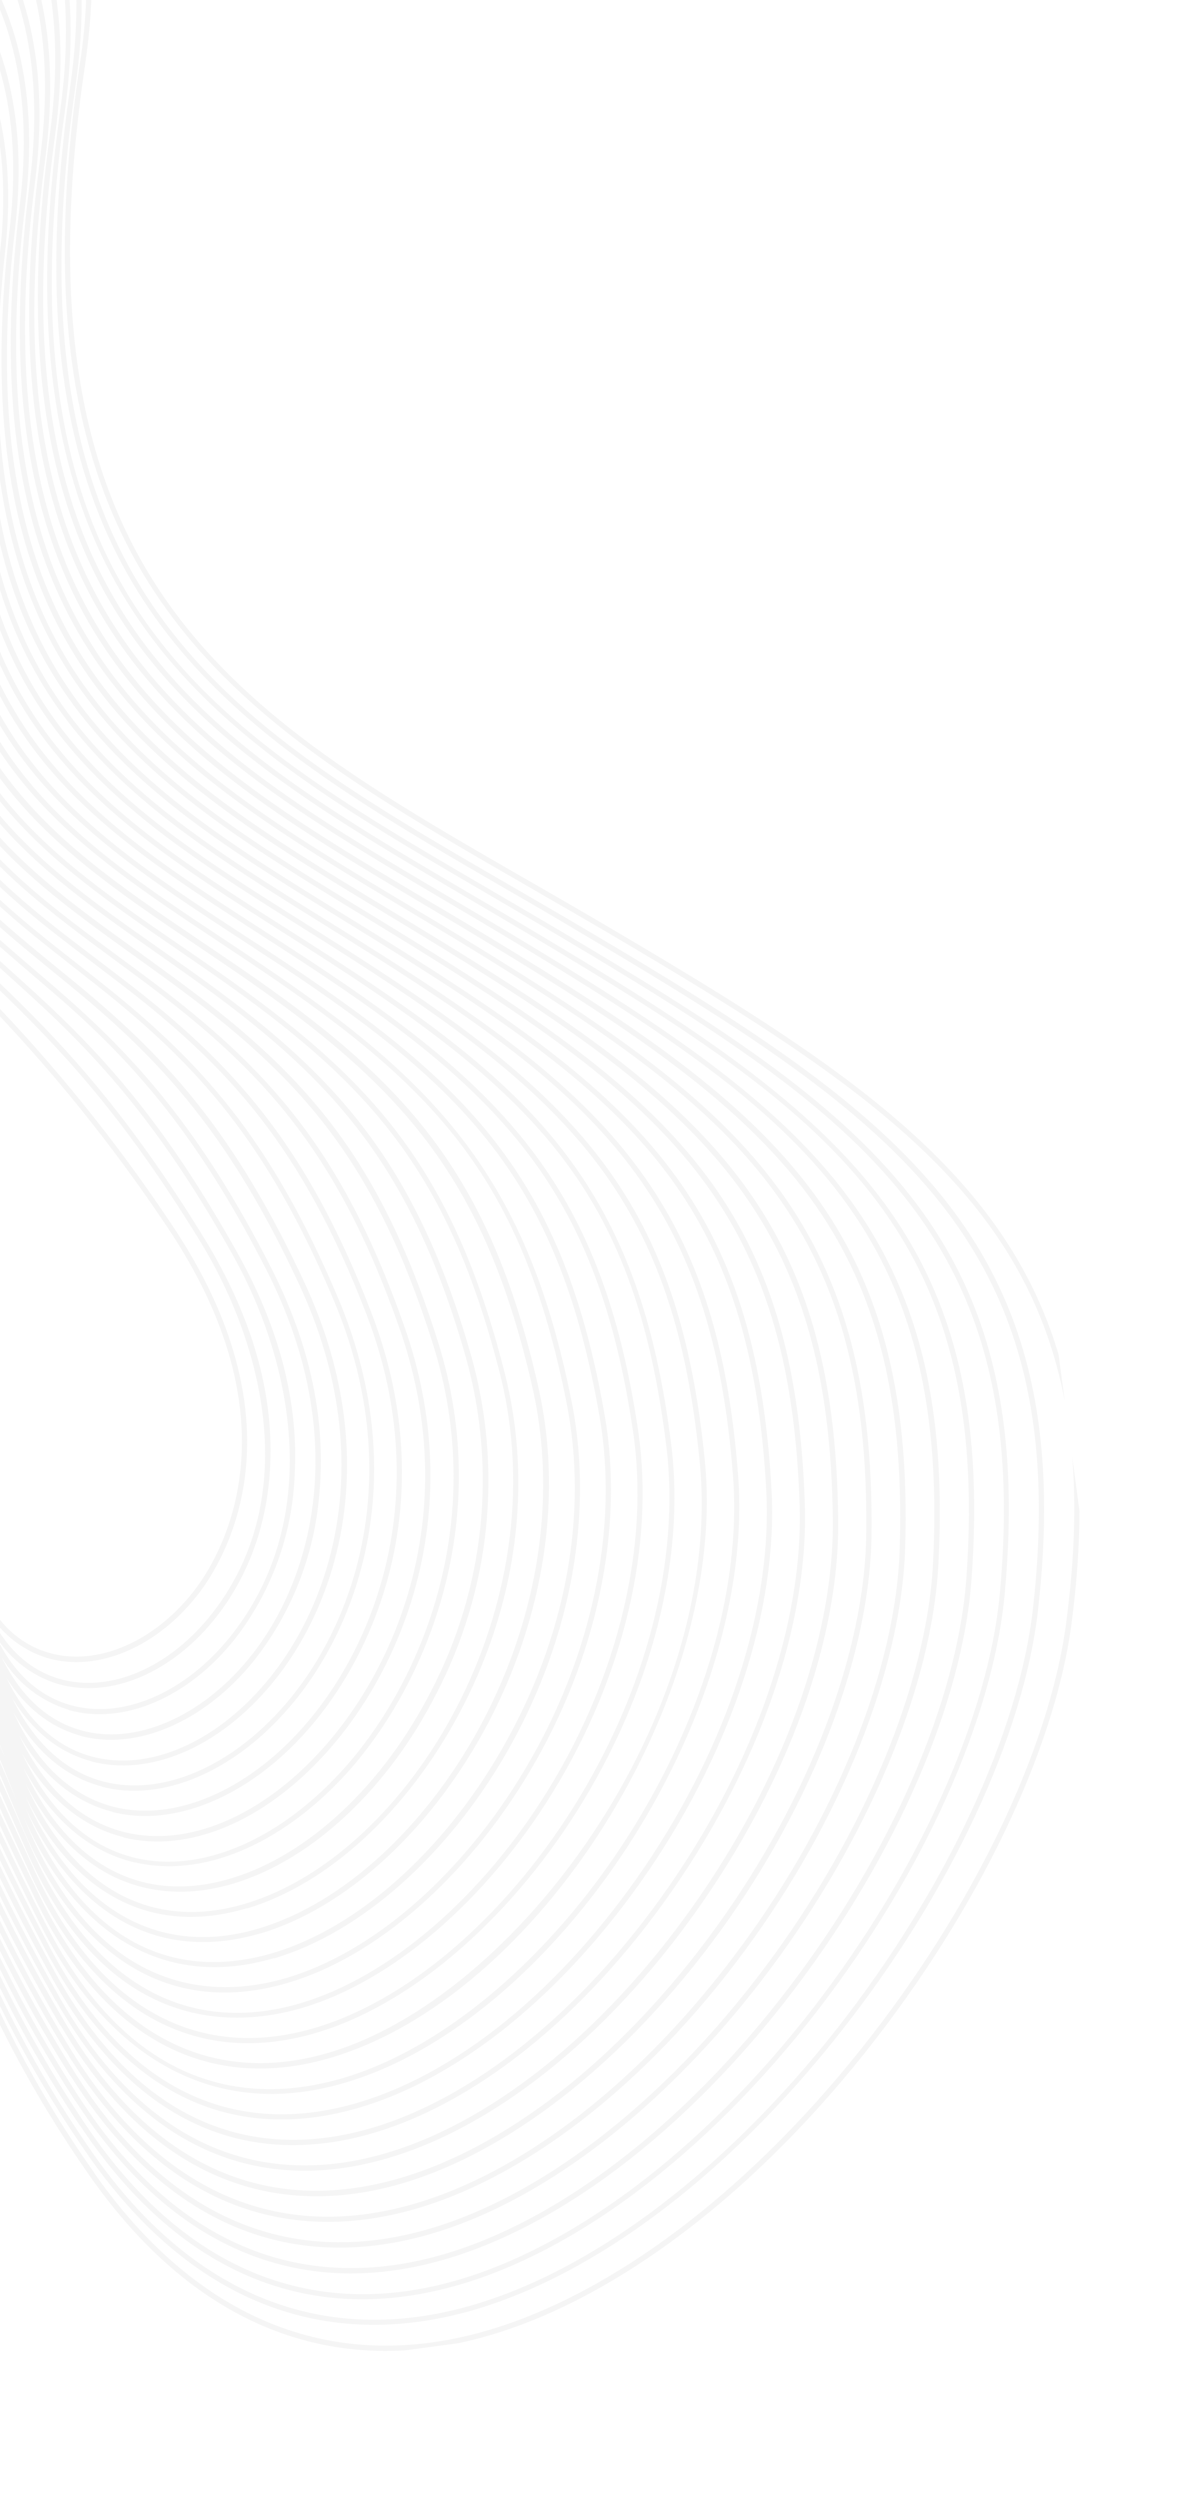 <svg xmlns="http://www.w3.org/2000/svg" width="518" height="1099" viewBox="0 0 518 1099" fill="none"><g opacity="0.07" clip-path="url(#clip0)"><path d="M207.398 1028.73C264.603 1014.72 327.817 968.581 380.815 901.8C429.924 839.904 463.835 769.561 471.186 713.669C492.89 548.61 411.905 492.371 266.891 407.091C255.516 400.378 244.195 393.883 233.25 387.587C167.719 349.915 111.104 317.363 74.121 265.374C33.63 208.415 21.939 133.238 37.36 28.892C46.907 -35.775 33.978 -86.787 -1.165 -122.581C-75.99 -199.002 -227.991 -181.038 -230.862 -180.68C-342.089 -171.606 -413.797 -143.29 -444.14 -96.475C-458.403 -74.387 -463.493 -48.435 -459.409 -17.871C-457.183 -2.579 -453.362 12.438 -448.009 26.934C-439.796 49.936 -415.762 70.924 -390.315 93.145C-339.473 137.57 -281.726 187.932 -319.425 274.922C-341.468 325.792 -341.634 376.083 -319.951 420.362C-293.333 474.684 -234.697 518.067 -163.115 536.42C-139.222 542.533 -121.023 551.028 -106.934 561.619L-102.069 570.4C-100.123 574.131 -98.196 577.915 -96.237 581.745C-93.088 588.26 -89.957 594.951 -86.844 601.82C-84.538 607.125 -82.266 612.56 -79.976 618.116C-77.986 623.306 -75.979 628.617 -73.955 634.052L-68.763 649.2L-64.159 664.052L-62.559 669.676L-60.09 678.452L-56.437 692.533L-53.206 706.072C-52.267 710.487 -51.29 714.997 -50.261 719.525C-49.232 724.053 -48.535 728.151 -47.599 732.541C-46.663 736.932 -46.011 741.061 -45.159 745.387C-34.761 806.592 -15.634 877.856 39.581 956.698C83.843 1019.84 141.883 1044.77 207.398 1028.73ZM25.248 740.196C48.617 747.053 76.38 735.261 95.842 709.883C106.105 696.512 118.428 673.535 118.951 640.11C119.506 608.976 109.685 576.734 89.749 544.222C56.868 490.636 29.62 461.097 5.042 437.163L-0.893 431.395C-35.286 398.045 -60.209 373.957 -77.022 295.174C-81.546 275.77 -87.078 256.616 -93.596 237.788C-98.039 224.137 -102.571 210.198 -106.775 195.167L-107.081 193.437C-104.334 200.18 -101.505 206.787 -98.71 213.324C-88.548 236.914 -78.926 259.453 -74.77 285.517C-61.324 370.09 -33.262 395.454 5.581 430.554L13.646 437.884C44.387 465.935 71.318 496.09 102.544 552.042C128.784 599.055 142.36 667.618 101.603 719.018C81.657 744.135 53.872 756.131 30.833 749.504C16.901 745.503 5.942 735.366 -1.582 719.757C4.673 729.519 14.175 736.759 25.248 740.196ZM-4.866 708.994C0.891 718.331 9.783 725.314 20.219 728.694C42.804 735.655 70.158 723.793 88.311 699.264C100.058 683.374 133.866 624.771 75.137 537.742C50.99 501.531 23.569 467.616 -6.782 436.423C-48.7 392.128 -71.333 368.184 -102.018 219.005C-99.938 225.613 -97.775 232.085 -95.746 238.499C-89.26 257.259 -83.746 276.34 -79.226 295.668C-62.272 375.131 -37.173 399.419 -2.468 433.052L3.467 438.82C31.747 466.376 56.905 495.022 87.835 545.4C116.023 591.305 132.401 658.246 93.924 708.418C75.058 733.017 48.315 744.599 25.843 737.922C12.544 733.986 2.055 724.011 -4.866 708.994V708.994ZM30.18 751.712C54.137 758.49 82.897 746.315 103.338 720.432C119.31 699.848 128.475 674.802 129.563 648.771C131.419 616.915 122.975 583.964 104.488 550.909C73.048 494.662 46.048 464.365 15.137 436.163C12.406 433.651 9.71 431.209 7.048 428.837C-31.427 394.061 -59.236 368.912 -72.573 285.149C-76.769 258.791 -86.416 236.255 -96.663 212.402C-101.016 202.231 -105.447 191.846 -109.517 180.989L-109.737 179.347L-110.596 174.971C-107.483 181.091 -104.239 187.07 -101.054 192.981C-87.812 217.406 -74.129 242.696 -70.361 275.199L-69.499 281.645C-58.149 366.597 -26.066 394.043 14.293 428.542C17.428 431.217 20.604 433.944 23.819 436.725C57.652 465.883 86.362 497.773 117.247 558.46C154.475 631.697 137.645 694.693 109.369 729.156C88.334 754.894 59.426 767.263 35.743 760.673C20.82 756.53 8.939 745.469 0.772 728.598C7.378 739.649 17.854 747.851 30.167 751.614L30.18 751.712ZM35.082 763.007C59.644 769.829 89.51 757.157 111.124 730.718C127.98 709.654 138.17 684.041 140.388 657.154C143.52 624.578 136.393 591.028 119.278 557.415C88.2 496.404 59.219 464.352 25.283 434.982C22.065 432.186 18.89 429.458 15.757 426.8C-25.223 391.76 -57.638 364.258 -68.053 274.915C-71.927 242.003 -85.712 216.502 -99.104 191.897C-103.616 183.519 -108.221 175.003 -112.51 166.246C-113.092 163.38 -113.717 160.569 -114.311 157.805C-110.937 163.266 -107.339 168.723 -103.651 174.293C-86.802 199.758 -69.289 226.083 -66.11 265.001C-58.091 360.676 -22.276 389.92 23.058 426.922L33.733 435.675C71.769 467.166 101.448 499.773 131.719 565.009C166.339 639.642 146.856 704.065 117.035 739.483C94.519 766.267 65.165 778.846 40.398 772.176C24.535 767.909 11.798 756.039 2.951 737.812C11.194 750.581 22.009 759.265 35.069 762.909L35.082 763.007ZM39.928 774.259C65.57 781.137 95.846 768.36 118.943 740.875C149.215 704.922 169.047 639.554 133.946 563.938C103.5 498.327 73.641 465.493 35.355 433.811C31.734 430.802 28.155 427.913 24.652 425.038C-20.164 388.365 -55.737 359.439 -63.656 264.698C-66.959 225.223 -84.581 198.638 -101.589 172.92C-106.595 165.331 -111.47 157.974 -115.84 150.475L-115.967 149.519C-112.211 154.48 -108.185 159.406 -103.999 164.41C-85.103 187.457 -63.727 213.565 -61.413 254.594C-55.727 355.97 -16.818 386.521 32.46 425.217C36.28 428.224 40.179 431.271 44.145 434.433C86.778 468.403 117.22 501.683 146.661 571.345C178.762 647.287 156.674 713.131 125.297 749.406C101.525 776.882 71.017 789.789 45.534 783.165C28.606 778.766 14.848 765.985 5.284 746.307C13.948 760.741 25.734 770.343 39.915 774.161L39.928 774.259ZM44.79 785.435C71.103 792.297 102.565 779.063 126.874 750.942C158.72 714.255 181.118 647.372 148.613 570.46C118.991 500.373 88.342 466.847 45.378 432.647C41.413 429.484 37.537 426.434 33.693 423.43C-15.119 385.047 -53.657 354.845 -59.307 254.487C-61.624 212.685 -83.385 186.304 -102.422 162.952C-107.731 156.451 -112.947 150.088 -117.474 143.658C-118.429 139.869 -119.375 136.153 -120.359 132.517C-116.237 137.231 -111.615 141.952 -106.959 146.918C-84.347 170.516 -58.728 197.205 -57.175 244.298C-53.688 351.431 -11.71 383.294 41.434 423.669C45.571 426.808 49.769 430.039 54.045 433.285C100.436 469.048 132.844 504.16 161.144 577.792C190.789 654.961 166.143 722.195 133.166 759.382C108.213 787.539 76.348 800.927 50.168 794.321C36.148 790.781 18.557 780.483 5.955 752.828C15.63 769.972 28.828 781.181 44.776 785.337L44.79 785.435ZM49.598 796.593C76.678 803.403 109.382 789.753 134.897 760.947C168.329 723.25 193.33 655.12 163.281 576.982C134.79 502.853 102.174 467.494 55.45 431.476C51.192 428.178 46.975 424.999 42.835 421.835C15.959 401.426 -7.151 383.807 -24.582 357.721C-43.655 329.06 -53.19 292.987 -54.888 244.242C-56.306 196.282 -82.374 169.229 -105.273 145.346C-111.302 139.066 -116.885 133.126 -121.843 127.202C-122.985 123.139 -124.162 119.18 -125.373 115.35C-120.729 120.043 -115.505 124.784 -110.003 129.737C-84.81 152.491 -53.459 180.809 -52.784 234.032C-51.35 346.903 -6.361 380.01 50.61 422.143C55.064 425.415 59.573 428.729 64.148 432.159C115.575 470.693 148.607 506.37 175.78 584.269C203.113 662.619 175.884 731.246 141.283 769.349C114.687 798.649 82.412 812.142 54.949 805.458C35.315 800.597 19.589 786.158 8.507 762.965C20.943 784.53 36.703 793.251 49.585 796.495L49.598 796.593ZM-123.19 131.124L-124.055 128.196L-123.19 131.124ZM-125.719 122.282L-125.998 121.87C-127.202 118.089 -128.393 114.406 -129.609 110.901L-129.052 111.525C-127.925 114.917 -126.797 118.509 -125.742 122.11L-125.719 122.282ZM54.411 807.775C82.773 814.663 115.863 800.911 143.024 770.988C178.059 732.403 205.636 662.831 177.986 583.6C150.612 505.13 117.35 469.233 65.535 430.403C60.96 426.972 56.451 423.658 51.997 420.386C-4.461 378.733 -49.046 345.846 -50.48 234.098C-51.167 179.854 -82.923 151.116 -108.447 128.132C-115.231 121.978 -121.642 116.198 -126.954 110.422C-128.349 106.143 -129.801 101.996 -131.262 97.975C-125.994 102.859 -119.83 107.724 -113.306 112.864C-84.252 135.751 -48.112 164.252 -48.37 223.937C-48.96 342.567 -0.939 377.09 59.831 420.761C64.553 424.172 69.379 427.619 74.246 431.184C130.976 472.627 164.439 508.721 190.387 590.899C215.492 670.496 184.01 742.21 149.417 779.439C121.524 809.486 87.936 823.428 59.603 816.761C38.609 811.807 21.661 796.06 9.737 770.859C23.352 794.711 40.569 804.261 54.388 807.603L54.411 807.775ZM-228.24 9.794C-226.561 10.593 -224.803 11.431 -223.035 12.342C-223.075 12.35 -223.116 12.355 -223.157 12.358C-224.904 11.419 -226.589 10.572 -228.24 9.794ZM-238.763 11.699C-245.227 12.478 -251.375 14.934 -256.596 18.822C-274.378 31.377 -282.28 63.542 -279.397 108.088C-283.694 61.735 -278.595 33.612 -263.848 20.939C-255.389 13.671 -247.631 10.863 -238.763 11.699V11.699ZM-265.243 -0.704C-277.197 1.317 -284.408 9.341 -291.608 20.431C-303.389 38.87 -297.15 70.818 -289.246 111.3C-288.159 116.818 -287.037 122.605 -285.916 128.567C-288.056 118.525 -290.315 108.898 -292.454 99.803C-300.54 65.608 -306.94 38.621 -298.297 21.899C-292.842 11.191 -286.413 0.677 -273.629 -2.602C-259.636 -6.168 -238.923 -0.703 -209.999 14.492C-212.209 13.806 -214.464 13.274 -216.748 12.899C-237.492 1.6 -253.264 -2.729 -265.243 -0.704ZM-286.962 110.845C-294.797 70.878 -300.956 39.343 -289.668 21.694C-282.817 10.974 -275.989 3.451 -264.914 1.572C-256.399 0.135 -245.563 2.255 -232.085 8.088C-239.663 4.482 -247.997 2.755 -256.383 3.052C-268.724 4.052 -276.764 12.211 -282.928 20.045C-298.06 39.356 -292.332 76.81 -284.419 124.276L-286.962 110.845ZM-281.041 21.465C-274.924 13.662 -267.677 6.282 -256.152 5.341C-251.889 5.096 -247.613 5.553 -243.498 6.694C-244.827 6.53 -246.164 6.434 -247.503 6.406C-259.837 6.332 -268.242 13.443 -274.171 19.673C-290.959 37.234 -289.33 74.263 -282.876 119.579C-290.243 74.71 -295.13 39.438 -281.041 21.465ZM-272.436 21.263C-263.991 12.401 -256.508 8.657 -247.444 8.718C-245.605 8.744 -243.772 8.916 -241.961 9.233C-250.055 9.341 -257.579 12.592 -265.344 19.267C-284.317 35.599 -285.526 73.606 -281.333 113.386C-286.946 71.376 -287.845 37.392 -272.436 21.263ZM-255.236 20.786C-249.747 16.588 -243.113 14.154 -236.211 13.803C-240.232 14.872 -244.096 16.461 -247.704 18.532C-271.033 31.953 -278.737 70.079 -276.904 109.75C-280.186 65.208 -272.652 33.092 -255.236 20.786ZM-246.659 20.563C-241.022 17.304 -234.735 15.331 -228.247 14.785C-231.966 15.466 -235.584 16.611 -239.017 18.195C-261.006 28.392 -274.275 60.901 -275.065 100.174C-275.372 61.471 -265.239 31.253 -246.659 20.563ZM-227.427 16.995C-228.388 17.273 -229.328 17.524 -230.254 17.872C-252.897 26.161 -268.415 55.652 -272.172 90.832C-269.531 56.824 -257.166 29.127 -238.067 20.263C-234.679 18.713 -231.102 17.615 -227.427 16.995V16.995ZM-229.515 20.044C-228.025 19.496 -226.503 19.043 -224.956 18.686C-249.388 27.963 -266.963 60.548 -270.429 96.786C-267.913 59.976 -252.533 28.508 -229.466 20.037L-229.515 20.044ZM-220.92 19.768C-220.861 19.774 -220.803 19.767 -220.748 19.745C-227.428 22.603 -233.516 26.683 -238.7 31.774C-252.455 44.963 -262.151 64.445 -266.464 85.379C-260.535 53.202 -243.517 26.155 -220.871 19.762L-220.92 19.768ZM-210.563 19.233C-197.489 27.073 -184.821 35.572 -172.608 44.697C-169.931 47.932 -167.214 51.461 -164.491 55.413C-179.209 42.254 -194.855 30.171 -211.308 19.258C-211.004 19.292 -210.759 19.259 -210.514 19.226L-210.563 19.233ZM-153.178 56.621L-156.102 54.342C-159.166 49.596 -162.524 45.045 -166.155 40.717L-162.571 43.082C-159.121 47.387 -155.943 51.903 -153.055 56.605L-153.178 56.621ZM-156.978 46.85L-156.429 47.226L-156.334 47.937L-156.978 46.85ZM-150.836 67.609L-151.55 66.931C-153.965 62.68 -156.357 58.775 -158.729 55.217L-157.729 55.981C-155.337 59.504 -153.05 63.365 -150.738 67.596L-150.836 67.609ZM-152.492 60.072L-151.992 60.454L-151.751 61.32L-152.492 60.072ZM-161.915 49.855L-163.134 48.945C-166.719 44.029 -170.674 39.395 -174.966 35.083L-173.929 35.743C-169.506 40.097 -165.455 44.813 -161.817 49.842L-161.915 49.855ZM-172.516 33.808C-176.65 29.694 -181.252 26.081 -186.229 23.042C-179.362 26.454 -173.166 31.077 -167.94 36.689L-172.516 33.808ZM-180.302 36.22C-189.844 29.412 -198.64 23.702 -206.743 18.697C-206.743 18.697 -206.547 18.671 -206.449 18.658C-204.779 19.208 -203.046 19.85 -201.2 20.601C-200.137 21.083 -199.016 21.632 -197.892 22.205C-191.412 26.117 -185.464 30.848 -180.194 36.281L-180.302 36.22ZM-159.465 62.775C-157.675 65.596 -155.876 68.599 -154.071 71.784C-166.893 58.528 -178.466 47.351 -188.938 38.247L-189.627 37.566C-180.451 44.756 -170.397 53.159 -159.465 62.775ZM-149.738 79.562C-148.528 81.895 -147.302 84.351 -146.069 86.856C-154.044 76.961 -161.594 68.065 -168.72 60.169C-162.819 66.117 -156.557 72.59 -149.934 79.588L-149.738 79.562ZM-147.341 73.604L-147.305 73.873L-147.045 74.886L-147.955 73.112L-147.341 73.604ZM-144.913 73.105C-144.2 73.957 -143.442 74.779 -142.631 75.619C-140.771 79.578 -139.006 83.642 -137.335 87.809L-139.133 85.555C-141.043 81.219 -142.951 77.142 -144.859 73.322L-144.913 73.105ZM-141.89 95.728L-139.714 100.626C-143.605 94.909 -147.399 89.478 -151.096 84.334C-148.246 87.995 -145.247 91.827 -142.101 95.831L-141.89 95.728ZM-136.124 92.762L-134.988 93.982C-133.535 97.763 -132.191 101.6 -130.956 105.493L-131.768 104.454C-133.333 100.397 -134.85 96.508 -136.345 92.791L-136.124 92.762ZM59.386 818.686C88.522 825.57 122.899 811.372 151.36 780.726C186.139 743.023 218.007 670.459 192.634 589.975C166.6 507.16 132.721 470.747 75.591 429.109C70.708 425.553 65.889 422.039 61.134 418.567C0.914 375.27 -46.66 341.112 -46.118 223.611C-45.798 162.896 -82.463 134.015 -111.909 110.807C-119.361 105.185 -126.476 99.129 -133.217 92.673C-134.93 88.195 -136.701 83.899 -138.532 79.786C-131.605 85.515 -124.385 90.879 -116.9 95.856C-85.587 117.543 -42.677 147.235 -44.022 213.352C-44.49 230.807 -43.625 248.272 -41.432 265.595C-30.262 349.199 14.535 380.685 68.867 418.93C73.906 422.473 79.025 426.055 84.184 429.757C145.137 473.304 180.55 511.109 204.957 597.06C218.573 646.013 213.075 698.311 189.578 743.362C168.478 784.676 135.665 815.43 101.831 825.663C62.576 837.519 29.985 819.895 10.323 777.117C25.225 804.814 44.226 815.198 59.165 818.715L59.386 818.686ZM44.242 821.857C61.302 832.276 81.511 834.341 102.74 827.987C137.177 817.598 170.518 786.499 191.879 744.527C215.599 698.949 221.133 646.065 207.36 596.564C182.776 510.038 147.088 471.846 85.697 428.008C80.513 424.31 75.391 420.703 70.38 417.182C6.394 372.218 -44.127 336.732 -41.652 213.534C-40.293 146.218 -83.759 116.101 -115.514 94.099C-125.766 87.012 -134.76 80.754 -141.001 74.378C-143.351 69.237 -145.855 64.432 -148.515 59.965C-141.967 66.399 -132.051 72.459 -120.668 79.42C-85.36 100.948 -37.083 130.472 -39.552 203.299C-43.936 333.488 9.969 370.593 78.217 417.581C83.548 421.26 88.959 424.978 94.461 428.808C161.117 475.46 196.866 513.544 219.794 603.735C245.99 706.437 179.994 815.22 108.011 836.812C66.73 849.189 32.144 830.084 11.322 784.219C20.01 801.07 31.02 813.644 44.242 821.857ZM108.646 838.948C144.172 828.314 179.078 796.232 201.966 753.183C227.34 705.586 234.437 652.272 221.832 603.113C198.711 512.225 162.692 473.803 95.573 426.863C90.071 423.025 84.656 419.282 79.329 415.637C11.658 369.045 -41.806 332.256 -37.454 203.318C-34.882 129.205 -83.908 99.306 -119.657 77.464C-137.829 66.37 -152.246 57.619 -154.288 46.441L-154.354 45.951L-154.739 45.678L-161.31 41.317C-170.748 29.68 -180.911 21.957 -191.794 18.546C-195.008 17.506 -198.336 16.862 -201.706 16.627C-235.16 -1.855 -258.75 -8.682 -274.408 -4.694C-288.11 -1.191 -294.908 9.92 -300.541 20.976C-305.396 30.382 -305.777 42.657 -303.812 57.363C-302.122 70.01 -298.693 84.471 -294.908 100.48C-292.439 110.928 -289.802 122.076 -287.415 133.782C-290.752 119.26 -294.651 105.386 -298.305 92.602C-306.917 62.318 -313.757 38.385 -307.131 22.256C-301.884 9.43 -296.062 -2.449 -282.721 -6.976C-260.985 -14.396 -222.292 -1.329 -160.947 34.133C-158.478 44.955 -143.688 52.958 -125 63.059C-85.663 84.298 -31.753 113.419 -35.437 193.02C-41.671 328.969 15.152 367.381 87.111 415.994C92.734 419.808 98.463 423.658 104.26 427.648C175.383 476.548 212.956 516.334 234.176 610.171C257.815 714.836 187.592 825.78 113.741 847.772C69.999 860.777 33.075 839.665 11.178 789.676C32.807 833.364 67.446 851.189 108.58 838.832L108.646 838.948ZM114.603 849.927C189.463 827.651 260.621 715.484 236.692 609.585C215.281 514.875 177.487 474.745 105.779 425.574C99.957 421.587 94.226 417.713 88.602 413.899C17.294 365.672 -39.109 327.604 -32.929 192.934C-29.186 111.903 -86.079 81.185 -123.699 60.84C-142.151 50.832 -156.691 43.02 -158.57 33.067L-158.639 32.553L-159.098 32.29C-221.29 -3.733 -260.773 -16.919 -283.225 -9.254C-297.544 -4.397 -303.577 7.96 -309.08 21.294C-312.201 28.746 -312.47 37.938 -311.052 48.551C-309.339 61.37 -305.099 76.296 -300.279 93.14C-296.483 106.429 -292.448 120.758 -289.009 136.041C-293.341 118.558 -298.79 102.421 -303.848 87.53C-313.17 59.961 -320.547 38.169 -315.546 22.383C-310.722 7.144 -305.584 -5.942 -291.517 -11.938C-269.406 -21.403 -229.201 -11.033 -165.088 20.691C-162.749 30.358 -147.857 37.623 -129.071 46.589C-87.951 66.242 -25.827 95.962 -30.774 182.543C-32.25 204.88 -31.617 227.306 -28.885 249.524C-16.952 338.839 34.438 372.987 96.53 414.236C102.479 418.182 108.506 422.208 114.61 426.315C191.865 478.537 229.595 518.377 249.083 616.436C258.927 665.84 248.804 720.031 220.606 769.079C194.716 814.126 157.077 847.595 119.875 858.578C72.892 872.34 34.452 849.784 11.209 794.762C33.77 842.815 70.82 862.812 114.548 849.885L114.603 849.927ZM120.536 860.91C197.331 838.175 272.784 723.987 251.359 616.107C231.823 517.879 192.107 476.06 116.006 424.632C109.894 420.459 103.857 416.417 97.896 412.507C22.903 362.653 -36.266 323.308 -28.358 182.893C-23.323 94.729 -86.293 64.649 -127.974 44.721C-146.621 35.861 -161.154 28.847 -162.85 19.893L-162.925 19.329L-163.458 19.076C-228.462 -13.153 -269.406 -23.649 -292.258 -13.934C-307.199 -7.572 -312.766 6.593 -317.584 21.881C-319.47 28.668 -319.839 35.787 -318.665 42.732C-316.929 55.723 -311.776 70.951 -305.849 88.421C-299.548 106.202 -294.15 124.29 -289.677 142.617C-295.02 122.788 -301.662 103.333 -309.558 84.376C-319.701 58.688 -327.701 38.401 -324.03 22.743C-319.992 5.538 -315.44 -9.315 -300.561 -16.891C-278.452 -28.427 -235.446 -20.427 -169.602 7.448C-167.356 16.229 -153.18 22.243 -133.72 30.471C-88.503 49.601 -20.172 78.541 -26.432 172.283C-36.332 319.824 26.197 360.791 105.473 412.642C111.749 416.793 118.129 420.972 124.612 425.179C206.598 479.762 246.075 521.289 263.667 622.895C272.144 671.957 260.294 728.35 230.932 777.653C203.419 823.99 164.078 858.36 125.735 869.571C97.311 877.909 44.672 880.152 11.577 801.623L10.406 798.836C34.075 852.005 73.739 874.572 120.471 860.794L120.536 860.91ZM-263.432 137.389C-273.164 101.891 -261.851 57.17 -237.036 33.398C-231.163 27.58 -224.018 23.209 -216.164 20.63C-213.817 22.137 -211.405 23.761 -208.893 25.571C-197.375 34.442 -186.664 44.315 -176.885 55.073C-162.012 73.084 -148.19 91.936 -135.487 111.537L-133.508 116.636C-132.361 121.084 -130.756 125.401 -128.719 129.518C-127.592 132.91 -126.483 136.354 -125.358 139.921C-124.232 143.488 -123.032 146.87 -121.73 150.264L-120.942 153.177C-119.244 159.536 -117.303 165.664 -115.286 171.606C-113.289 180.021 -111.162 188.094 -108.997 195.713C-75.7 366.871 -52.779 391.101 -8.444 437.992C21.809 469.075 49.147 502.868 73.227 538.945C131.111 624.69 97.981 682.205 86.467 697.789C68.881 721.519 42.551 733.02 20.908 726.382C7.46 722.266 -2.61 712.061 -8.922 696.563L-9.676 692.972L-9.82 691.893C-10.475 686.991 -11.327 682.232 -12.377 677.615L-12.508 676.635C-13.114 672.101 -13.884 667.638 -14.793 663.269C-15.447 658.367 -16.076 653.661 -17.048 649.001C-24.661 578.393 -79.306 530.71 -127.792 488.416C-149.027 469.898 -168.992 452.482 -184.072 434.465C-187.574 427.644 -190.685 420.63 -193.391 413.456C-194.802 409.429 -196.063 405.406 -197.107 401.329C-197.643 399.181 -198.225 397.063 -198.811 394.921L-198.837 394.725C-199.536 390.802 -200.354 386.919 -201.215 383.093C-202.075 379.266 -202.259 375.274 -202.966 371.476C-203.283 367.427 -203.709 363.493 -204.229 359.595C-204.75 355.698 -204.586 351.884 -204.912 348.136C-204.896 343.967 -204.991 339.889 -205.197 335.925C-205.031 331.936 -204.996 328.089 -205.056 324.28C-201.04 270.131 -219.354 234.259 -237.161 199.391C-246.964 180.169 -257.166 160.202 -263.432 137.389ZM-128.236 495.735C-86.921 533.649 -41.078 575.772 -23.373 633.406C-44.142 578.227 -86.943 536.845 -125.699 499.412C-134.303 491.032 -142.871 482.921 -150.712 474.838C-143.531 481.712 -135.995 488.639 -128.274 495.64L-128.236 495.735ZM-157.249 465.308C-148.305 473.618 -138.843 481.884 -129.242 490.256C-87.706 526.469 -41.691 566.698 -24.897 621.809C-44.875 569.194 -87.792 529.748 -126.79 494.045C-137.382 484.233 -147.707 474.736 -157.249 465.308V465.308ZM-127.323 501.076C-86.189 540.81 -40.493 584.999 -21.747 645.388C-43.421 587.361 -86.157 543.85 -124.822 504.484C-131.61 497.558 -138.277 490.79 -144.655 484.133C-139.017 489.733 -133.24 495.381 -127.323 501.076V501.076ZM-126.463 506.2C-85.559 547.762 -40.058 594.047 -20.11 657.269C-42.879 596.27 -85.523 550.651 -124.006 509.465C-128.838 504.297 -133.58 499.243 -138.193 494.221L-126.463 506.2ZM-125.808 511.102C-85.059 554.68 -39.645 603.297 -18.366 669.759C-42.367 605.333 -85.037 557.272 -123.502 513.988L-131.43 505.068L-125.808 511.102ZM-16.168 683.037C-41.676 614.421 -84.521 563.564 -123.208 517.865L-124.098 516.811C-83.541 562.311 -38.641 613.242 -16.076 682.975L-16.168 683.037ZM-14.14 695.788C-39.844 627.199 -79.437 575.658 -116.167 529.673C-77.849 575.222 -36.951 626.638 -14.048 695.726L-14.14 695.788ZM-11.626 709.748C-37.314 641.655 -73.423 589.674 -108.055 543.707C-71.902 589.296 -34.785 641.167 -11.534 709.685L-11.626 709.748ZM-210.998 375.219C-210.985 376.44 -210.916 377.703 -210.867 378.819C-211.037 377.544 -211.088 376.229 -211.136 374.938L-210.998 375.219ZM-208.674 372.638L-208.651 372.81L-208.677 374.859L-208.674 372.638ZM-210.695 367.22L-210.907 369.743L-211.226 369.037L-211.078 366.224L-210.695 367.22ZM-208.368 365.961L-208.313 366.378L-208.394 367.262L-208.447 366.87L-208.368 365.961ZM-210.255 362.297L-210.635 361.324L-210.383 359.47L-210.009 360.592L-210.154 361.56L-210.255 362.297ZM-209.29 355.332L-209.529 354.665L-209.367 353.82L-209.279 354.482L-209.29 355.332ZM-239.417 200.615C-224.782 229.296 -209.805 258.679 -207.361 298.443C-212.28 265.546 -224.85 239.059 -237.167 213.163C-243.813 199.082 -250.698 184.709 -256.107 169.615C-258.853 161.949 -262.391 151.719 -265.232 140.723L-265.402 139.448C-258.894 161.83 -248.878 181.522 -239.154 200.53L-239.417 200.615ZM-258.3 170.382C-252.825 185.592 -245.921 200.112 -239.253 214.165C-225.588 242.875 -211.527 272.306 -208.292 310.517C-213.762 279.29 -225.469 253.287 -236.95 227.853C-245.109 209.733 -252.843 192.555 -258.453 173.721L-259.271 170.961C-261.878 162.278 -264.555 153.256 -266.772 143.947L-266.805 143.702C-263.812 153.78 -260.588 163.154 -258.037 170.297L-258.3 170.382ZM-261.501 171.633L-260.683 174.393C-254.707 193.024 -247.474 211.228 -239.033 228.88C-226.198 257.351 -213.016 286.55 -208.815 323.036C-214.791 293.623 -225.805 268.326 -236.614 243.625C-246.204 221.705 -255.259 200.986 -260.788 177.9L-263.691 166.263C-265.115 160.64 -266.563 154.846 -267.898 148.962C-265.652 156.62 -263.42 164.181 -261.228 171.622L-261.501 171.633ZM-265.944 166.763L-263.045 178.376C-257.44 201.651 -248.375 222.444 -238.748 244.459C-226.64 272.155 -214.29 300.541 -209.085 334.648C-215.592 307.601 -225.884 283.604 -236.075 260.168C-247.325 234.229 -257.95 209.603 -263.168 181.935C-264.306 175.85 -265.686 169.623 -267.017 163.589L-268.949 154.541C-267.709 158.592 -266.687 162.696 -265.681 166.678L-265.944 166.763ZM-269.27 164.089C-267.882 170.365 -266.578 176.203 -265.431 182.362C-260.177 210.3 -249.496 234.968 -238.203 261.051C-227.19 286.523 -215.921 312.609 -209.677 342.536L-209.821 343.328C-216.635 319.965 -226.009 298.54 -235.198 277.564C-248.45 247.277 -260.983 218.64 -265.517 186.016C-266.591 177.976 -268.157 170.177 -269.785 161.913L-270.26 159.481L-269.27 164.089ZM-267.793 186.345C-263.214 219.312 -250.64 248.068 -237.319 278.496C-227.554 300.792 -217.598 323.586 -210.73 348.664L-211.038 350.277C-217.726 331.212 -225.951 313.351 -233.796 295.713C-249.491 260.963 -264.329 228.143 -267.862 190.121C-268.613 182.263 -269.968 174.361 -271.233 166.572C-269.674 173.199 -268.582 179.689 -267.527 186.284L-267.793 186.345ZM-269.916 190.246C-266.309 228.632 -251.424 261.62 -235.629 296.557C-227.151 315.382 -218.546 334.415 -211.645 354.699L-212.079 357.052C-218.125 342.417 -224.837 328.221 -231.464 314.287C-250.087 274.988 -267.722 237.852 -269.972 194.12C-270.26 188.421 -270.876 182.69 -271.636 177.004L-272.094 173.572C-271.145 179.184 -270.408 184.698 -269.916 190.246ZM-272.275 194.253C-272 199.422 -271.527 204.515 -270.857 209.531C-265.82 247.228 -250.087 280.402 -233.55 315.289C-226.402 330.326 -219.138 345.671 -212.752 361.533C-212.863 362.57 -213.02 363.639 -213.106 364.673C-218.112 354.091 -223.406 343.597 -228.535 333.405C-249.773 291.337 -271.724 248.042 -272.318 198.226C-272.38 193.469 -272.683 188.769 -273.106 184.111C-272.752 187.506 -272.451 190.884 -272.268 194.302L-272.275 194.253ZM-274.663 197.666L-274.584 198.254C-274.488 205.584 -273.952 212.902 -272.978 220.168C-267.457 261.492 -248.743 298.484 -230.566 334.45C-224.739 345.945 -218.834 357.655 -213.399 369.577C-213.439 370.955 -213.403 372.347 -213.367 373.739C-217.094 366.753 -220.895 359.777 -224.672 352.797C-249.967 306.506 -276.125 258.609 -274.716 202.313C-274.636 200.855 -274.625 199.257 -274.656 197.715L-274.663 197.666ZM-277.014 205.464C-277.073 213.894 -276.548 222.318 -275.441 230.676C-269.442 275.578 -247.745 315.29 -226.549 353.871C-221.957 362.288 -217.299 370.822 -212.8 379.476C-212.557 381.29 -212.318 383.079 -212.079 384.868L-219.482 372.411C-249.634 321.879 -280.792 269.61 -277.064 206.394L-277.014 205.464ZM-221.468 373.599C-217.645 379.999 -213.942 386.24 -210.343 392.445C-209.624 394.844 -208.752 397.447 -207.799 399.914L-212.897 392.188C-248.311 338.317 -284.915 282.635 -279.631 213.323C-280.923 274.044 -250.653 324.709 -221.459 373.673L-221.468 373.599ZM-214.825 393.443C-206.777 405.69 -199.168 417.272 -192.097 428.926L-191.077 430.585C-195.404 424.528 -199.86 418.437 -204.534 412.026C-244.404 357.479 -289.4 295.933 -282.311 219.594C-284.801 287.036 -247.728 343.428 -214.815 393.517L-214.825 393.443ZM-206.396 413.398C-200.776 421.104 -195.439 428.374 -190.273 435.667L-187.213 439.899L-185.562 442.173L-186.61 440.866L-193.877 432.032C-238.584 377.508 -294.123 310.061 -285.015 225.868C-289.193 300.096 -245.334 360.223 -206.386 413.471L-206.396 413.398ZM-286.785 267.517C-277.969 333.498 -233.105 388.077 -195.634 433.639L-188.391 442.476C-185.488 446.03 -182.614 449.612 -179.77 453.224C-181.466 451.355 -183.163 449.486 -184.881 447.645C-230.638 398.699 -298.997 325.68 -287.914 232.741C-288.7 244.342 -288.322 255.992 -286.785 267.517V267.517ZM-289.895 275.791C-280.071 349.322 -225.304 407.816 -186.567 449.218C-182.203 453.873 -177.942 458.626 -173.785 463.476C-176.844 460.367 -179.95 457.29 -183.175 454.253C-243.406 397.436 -302.455 327.988 -290.889 239.6C-291.854 251.666 -291.545 263.8 -289.969 275.801L-289.895 275.791ZM-184.746 455.935C-178.81 461.528 -173.249 467.296 -167.746 473.197C-172.118 468.975 -176.692 464.871 -181.465 460.885C-267.308 389.204 -304.242 318.722 -293.94 245.896C-302.021 332.172 -244.103 400.249 -184.82 455.944L-184.746 455.935ZM-182.926 462.652C-175.707 468.69 -168.813 475.106 -162.271 481.871C-167.756 476.916 -173.576 472.13 -179.731 467.514C-242.03 421.177 -310.766 347.385 -297.136 253.158C-304.169 324.126 -266.565 392.897 -182.999 462.662L-182.926 462.652ZM-181.13 469.372C-172.504 475.785 -164.333 482.787 -156.675 490.329C-163.446 484.503 -170.574 479.106 -178.019 474.171C-207.261 454.727 -247.703 422.409 -274.435 378.805C-297.883 340.55 -306.512 300.614 -300.306 259.869C-309.872 351.832 -242.474 423.831 -181.203 469.382L-181.13 469.372ZM-276.394 380.015C-249.466 423.967 -208.791 456.528 -179.309 476.089C-169.157 482.815 -159.611 490.413 -150.779 498.797C-158.813 492.15 -167.348 486.134 -176.309 480.803C-206.904 462.438 -249.305 431.33 -277.613 386.016C-301.443 347.886 -310.089 307.828 -303.546 266.613C-307.934 305.469 -298.861 343.5 -276.468 380.025L-276.394 380.015ZM-306.775 272.508C-311.638 312.101 -302.598 350.635 -279.629 387.358C-251.073 433.038 -208.371 464.53 -177.549 482.914C-166.012 489.745 -155.211 497.749 -145.319 506.799C-154.484 499.497 -164.305 493.059 -174.657 487.567C-251.602 446.256 -323.056 369.485 -306.775 272.508ZM-175.745 489.509C-162.751 496.391 -150.642 504.825 -139.682 514.628C-149.998 506.619 -161.146 499.745 -172.933 494.123C-250.063 457.028 -327.625 379.725 -310.038 278.707C-322.207 373.787 -251.681 448.837 -175.745 489.509V489.509ZM-173.952 496.205C-159.641 502.949 -146.326 511.63 -134.381 522.002C-145.757 513.464 -158.127 506.338 -171.22 500.78C-220.56 479.356 -261.782 446.244 -287.307 407.568C-312.052 370.06 -320.9 328.482 -313.544 285.887C-326.276 384.409 -249.931 459.505 -173.903 496.198L-173.952 496.205ZM-289.232 408.848C-263.493 447.82 -221.9 481.281 -172.125 502.971C-156.423 509.593 -141.828 518.58 -128.848 529.621C-141.335 520.492 -154.996 513.087 -169.46 507.604C-220.185 487.763 -264.318 453.968 -290.521 414.883C-315.848 377.129 -324.667 335.023 -316.667 291.643C-322.424 332.578 -313.163 372.579 -289.232 408.848V408.848ZM-292.465 416.016C-265.989 455.463 -221.492 489.559 -170.358 509.471C-153.356 515.833 -137.548 525.014 -123.595 536.628C-137.1 526.993 -151.95 519.403 -167.669 514.101C-232.209 491.315 -284.837 447.154 -308.367 395.962C-322.776 365.002 -326.802 330.216 -319.847 296.783C-326.264 338.754 -317.019 379.381 -292.465 416.016V416.016ZM-310.582 396.932C-286.784 448.637 -233.665 493.306 -168.525 516.286C-150.293 522.325 -133.315 531.639 -118.425 543.77C-132.96 533.604 -149.033 525.837 -166.03 520.768C-232.778 499.574 -287.248 455.809 -311.728 403.671C-326.681 372.198 -330.755 336.649 -323.31 302.609C-328.723 334.613 -324.285 367.507 -310.582 396.932V396.932ZM-313.817 404.649C-289.063 457.349 -234.079 501.594 -166.735 522.957C-144.222 530.128 -126.94 539.42 -113.375 550.755C-128.902 540.161 -146.118 532.287 -164.286 527.47C-233.097 507.825 -289.355 464.498 -314.786 411.589C-329.655 380.932 -334.096 346.254 -327.431 312.839C-332.159 344.115 -327.417 376.09 -313.817 404.649V404.649ZM-162.549 534.123C-233.482 515.959 -291.559 473.025 -317.898 419.29C-333.08 388.071 -337.549 352.718 -330.614 318.703C-335.66 350.694 -330.864 383.462 -316.863 412.665C-291.17 466.038 -234.451 509.827 -164.942 529.653C-141.596 536.338 -123.761 545.282 -109.887 556.326L-109.725 556.604C-123.406 547.38 -140.648 539.704 -162.552 534.099L-162.549 534.123ZM-76.068 593.595C-78.779 588.673 -81.86 583.964 -85.284 579.508C-85.847 578.66 -86.455 577.843 -87.066 577.002C-91.208 570.903 -95.326 564.975 -99.421 559.219C-65.911 604.636 -32.298 656.602 -8.999 723.991C-26.634 678.255 -49.119 634.54 -76.068 593.595V593.595ZM-66.776 614.407C-67.301 612.905 -67.85 611.407 -68.421 609.936C-42.761 650.908 -21.645 694.557 -5.449 740.107C-22.364 696.589 -42.843 654.541 -66.678 614.394L-66.776 614.407ZM-62.527 627.535L-63.327 624.723C-39.219 666.357 -18.734 709.985 -2.095 755.126C-19.511 711.356 -39.696 668.74 -62.527 627.535V627.535ZM-60.196 636.579C-36.395 680.471 -15.571 725.913 2.135 772.598C-18.834 721.338 -39.515 677.275 -59.769 638.468L-60.196 636.579ZM-57.905 647.001C-36.595 688.485 -14.797 735.867 7.28 791.495C-15.792 737.198 -37.12 689.977 -57.648 648.363L-57.905 647.001ZM-55.91 657.636L-56.018 656.827C-35.392 699.177 -13.843 747.116 9.498 802.499C34.531 861.948 76.061 886.536 126.443 871.696C165.313 860.316 205.101 825.561 232.947 778.731C262.487 729.08 274.525 672.038 265.971 622.587C248.271 520.172 208.45 478.317 125.912 423.333C119.465 419.022 113.085 414.844 106.773 410.797C28.123 359.336 -33.989 318.687 -24.203 172.534C-17.816 77.129 -87.07 47.813 -132.893 28.439C-151.406 20.584 -166.028 14.405 -167.533 6.498L-167.615 5.885L-168.197 5.639C-236.027 -23.094 -278.513 -30.939 -301.853 -19.089C-317.621 -11.069 -322.355 4.282 -326.539 22.08C-327.627 27.394 -327.742 32.861 -326.877 38.217C-325.109 51.452 -319 66.927 -311.862 85.058C-303.638 104.705 -296.819 124.911 -291.459 145.524C-297.822 121.427 -307.485 100.265 -315.654 82.072C-326.669 57.698 -335.378 38.454 -332.851 22.824C-329.728 3.621 -325.891 -13.033 -310.094 -22.329C-287.222 -35.813 -242.689 -30.387 -173.959 -5.741C-171.788 2.102 -157.739 7.36 -138.502 14.469C-92.049 31.838 -14.297 60.892 -21.992 162.01C-33.644 315.298 31.826 357.544 114.738 411.03C121.323 415.256 127.997 419.587 134.76 424.022C221.537 481.034 262.899 524.155 278.377 629.362C285.682 678.805 272.214 735.964 241.409 786.233C212.244 833.838 171.23 869.13 131.789 880.712C81.692 895.264 39.795 871.099 13.83 812.698L-1.041 779.259C-21.249 733.885 -39.094 693.684 -55.91 657.636ZM-54.488 666.228C-38.685 700.29 -21.947 737.995 -3.248 780.103L11.595 813.521C47.288 893.948 102.588 891.449 132.322 882.836C172.38 871.197 213.869 835.542 243.342 787.446C274.41 736.718 287.988 679.071 280.629 629.036C264.965 523.006 223.232 479.535 135.974 422.089C129.195 417.656 122.521 413.325 115.952 409.097C33.668 356.025 -31.296 314.012 -19.748 162.184C-11.909 59.35 -90.685 29.91 -137.741 12.322C-156.12 5.472 -170.591 0.046 -171.892 -6.89L-171.98 -7.552L-172.608 -7.767C-242.37 -32.849 -287.728 -38.29 -311.292 -24.389C-329.37 -13.865 -332.592 6.274 -335.179 22.386C-335.81 26.521 -335.82 30.727 -335.209 34.864C-333.391 48.467 -326.298 64.209 -317.812 82.909C-309.326 101.609 -299.436 123.538 -293.135 148.293C-300.322 122.509 -311.816 99.97 -321.678 80.681C-333.168 58.167 -343.136 38.642 -341.595 22.919C-339.434 1.749 -336.479 -16.658 -319.72 -27.903C-296.259 -43.511 -250.059 -40.728 -178.44 -19.113C-176.363 -12.155 -163.238 -7.847 -143.629 -1.311C-93.06 15.308 -8.439 43.12 -17.619 151.796C-31.056 310.761 37.289 354.369 123.81 409.469C130.708 413.861 137.715 418.314 144.818 422.928C238.293 483.585 279.586 526.566 293.017 635.863C299.15 685.687 284.167 743.647 251.892 794.861C221.022 843.891 178.441 879.967 137.599 891.711C86.498 906.397 43.251 882.213 15.836 823.607C-6.171 776.527 -24.697 734.221 -41.012 696.884C-45.668 686.305 -50.077 676.091 -54.488 666.228V666.228ZM-50.122 681.91L-43.163 697.77C-26.824 735.104 -8.295 777.435 13.691 824.542C41.633 884.3 85.863 908.926 138.188 893.877C179.416 882.032 222.627 845.448 253.755 796.109C286.308 744.359 301.404 685.935 295.226 635.593C288.435 580.468 274.172 540.936 248.99 507.627C224.718 475.345 190.175 449.649 146.007 420.998C138.904 416.383 131.873 411.934 124.974 407.542C39.132 352.85 -28.707 309.674 -15.396 151.998C-6.06 41.505 -91.776 13.341 -142.973 -3.494C-161.003 -9.418 -175.257 -14.149 -176.381 -20.136L-176.473 -20.823L-177.149 -21.032C-249.94 -43.014 -296.874 -45.874 -321.008 -29.702C-340.037 -16.956 -342.256 6.018 -343.93 22.807C-344.204 25.939 -344.118 29.091 -343.672 32.203C-341.747 46.615 -333.287 63.247 -323.756 81.932C-313.609 101.856 -301.651 125.256 -294.596 152.105C-302.532 124.451 -316.074 100.589 -327.647 80.256C-340.108 58.321 -350.899 39.355 -350.213 23.397C-349.364 1.18 -347.141 -19.898 -329.384 -33.198C-305.321 -51.207 -257.374 -50.853 -182.823 -32.124C-180.759 -26.013 -167.968 -22.333 -148.951 -16.866C-97.82 -2.392 -2.543 25.068 -13.259 141.484C-16.218 169.665 -16.01 198.088 -12.639 226.223C0.487 324.459 60.575 362.285 132.862 407.76C140.078 412.285 147.432 416.915 154.856 421.686C253.41 484.883 296.487 529.447 307.641 642.242C318.778 754.166 226.683 878.985 143.505 902.672C91.377 917.52 46.777 893.293 17.962 834.474C-10.356 776.762 -31.544 726.479 -50.122 681.91V681.91ZM-45.797 698.222C-28.733 738.927 -9.357 784.237 15.885 835.55C45.274 895.489 90.804 920.141 144.134 904.958C236.615 878.631 320.276 745.957 309.936 642.06C298.633 528.337 255.333 483.404 156.125 419.795C148.674 415.003 141.322 410.397 134.103 405.848C44.656 349.568 -25.997 305.121 -10.96 141.7C-0.08 23.342 -96.54 -4.385 -148.376 -19.288C-165.952 -24.424 -179.821 -28.334 -180.782 -33.469L-180.88 -34.204L-181.578 -34.386C-257.319 -53.429 -306.109 -53.746 -330.803 -35.229C-349.377 -21.321 -351.703 0.295 -352.571 23.113C-352.655 25.432 -352.537 27.753 -352.217 30.052C-350.21 45.076 -340.46 62.035 -329.607 81.267C-317.573 102.436 -303.479 127.446 -295.721 156.572C-304.267 126.778 -320.044 101.494 -333.391 80.026C-346.737 58.558 -358.57 39.831 -358.824 23.55C-359.16 0.493 -357.93 -23.347 -339.159 -38.952C-314.441 -59.344 -264.815 -61.359 -187.16 -45.54C-185.179 -40.241 -173.448 -37.393 -154.519 -32.587C-99.266 -18.814 3.581 6.861 -8.763 131.253C-12.152 165.635 -11.88 194.937 -8.49 220.305C4.937 320.796 67.233 359.649 142.035 406.21C149.599 410.913 157.271 415.676 165.039 420.6C215.409 452.539 251.763 479.091 277.131 512.674C303.869 547.92 317.806 589.866 322.318 648.838C326.188 699.463 308.173 759.001 272.914 812.16C238.691 863.734 192.582 901.778 149.302 913.947C111.699 924.535 58.749 921.281 20.026 845.625C-8.19 790.169 -28.504 741.765 -45.797 698.222V698.222ZM-42.146 713.601C-26.077 753.391 -7.198 797.221 18.03 846.565C48.792 906.695 95.647 931.369 150.007 916.048C244.568 889.418 332.659 754.432 324.576 648.561C320.05 589.291 305.998 546.862 278.938 511.26C253.261 477.419 216.737 450.715 166.148 418.631C158.38 413.706 150.68 408.922 143.144 404.241C50.116 346.368 -23.351 300.651 -6.59 131.462C5.934 5.05 -98.155 -20.958 -154.072 -34.843C-171.03 -39.088 -184.422 -42.413 -185.25 -46.743L-185.351 -47.503L-186.123 -47.674C-264.858 -63.923 -315.451 -61.679 -340.744 -40.736C-360.311 -24.55 -361.613 -0.127 -361.247 23.524C-361.215 25.119 -361.094 26.71 -360.885 28.291C-358.779 44.051 -347.869 61.478 -335.444 81.273C-321.679 103.259 -305.381 129.272 -297.133 160.003C-306.293 128.795 -324.17 102.544 -339.335 80.346C-353.945 58.947 -366.566 40.476 -367.607 23.725C-369.191 -1.011 -369.052 -26.675 -349.295 -44.608C-324.055 -67.44 -272.509 -72.082 -191.75 -58.797C-189.773 -54.272 -178.527 -51.882 -160.569 -47.995C-132.321 -41.965 -89.717 -32.863 -55.996 -8.654C-15.728 20.119 1.575 63.736 -4.501 120.954C-23.122 297.327 53.702 344.642 150.968 404.543C158.852 409.402 166.872 414.343 175.013 419.442C279.995 485.373 330.183 530.134 336.941 655.217C339.671 706.269 320.19 766.601 283.437 820.708C246.683 874.816 200.242 912.43 155.165 924.964C116.826 935.65 62.597 932.343 22.151 856.492C-2.307 810.3 -23.782 762.588 -42.139 713.65L-42.146 713.601ZM-38.212 730.164C-21.229 773.706 -1.729 816.224 20.191 857.502C61.379 934.8 116.72 938.034 155.876 927.114C201.321 914.531 248.587 876.183 285.39 822.069C322.192 767.955 342.049 706.7 339.285 655.203C332.41 529.063 281.952 483.963 176.254 417.53C168.089 412.434 160.118 407.487 152.21 402.631C55.653 343.184 -20.632 296.171 -2.167 121.241C12.065 -13.482 -104.17 -38.342 -160.024 -50.263C-175.563 -53.601 -188.981 -56.373 -189.644 -60.027L-189.752 -60.836L-190.542 -60.955C-272.456 -74.484 -324.832 -69.706 -350.745 -46.31C-371.334 -27.693 -371.418 -0.314 -369.906 23.883C-369.778 24.839 -369.654 25.77 -369.526 26.726C-367.309 43.319 -355.119 61.175 -341.106 81.656C-325.619 104.21 -307.424 130.967 -298.566 162.914C-308.336 130.49 -328.188 103.655 -344.971 80.924C-360.739 59.63 -374.333 41.164 -376.181 23.973C-378.876 -1.238 -380.026 -29.825 -359.158 -50.276C-333.301 -75.585 -279.918 -82.717 -195.97 -72.079C-194.163 -68.454 -185.268 -66.674 -166.561 -63.336C-107.359 -52.685 15.828 -30.5 0.041 110.693C-20.276 292.856 59.358 341.416 160.181 402.913C168.336 407.935 176.75 413.023 185.238 418.301C295.202 486.784 347.449 533.141 351.623 661.662C353.247 713.212 332.276 774.341 294.052 829.393C255.829 884.446 207.358 923.304 161.121 936.118C122.043 946.878 66.592 943.759 24.412 867.441C0.096 823.332 -20.839 777.441 -38.212 730.164V730.164ZM-36.175 742.042C-19.669 785.54 -0.115 827.82 22.342 868.566C65.263 946.132 121.822 949.327 161.719 938.358C208.496 925.472 257.417 886.254 295.937 830.614C334.456 774.973 355.556 713.502 353.919 661.48C349.786 531.955 297.146 485.276 186.32 416.31C177.859 411.054 169.466 405.938 161.262 400.922C61.121 339.858 -17.996 291.628 2.221 110.95C9.121 49.256 -9.885 2.798 -54.233 -27.201C-91.036 -52.071 -136.307 -60.218 -166.264 -65.596C-180.911 -68.229 -193.564 -70.505 -194.094 -73.353L-194.206 -74.186L-195.041 -74.274C-280.144 -85.157 -334.403 -77.857 -360.853 -51.945C-382.448 -30.773 -381.311 -1.537 -378.568 24.217L-378.424 25.295C-376.083 42.82 -362.533 61.142 -346.91 82.281C-329.91 105.332 -309.787 132.705 -300.385 165.727C-310.738 132.308 -332.487 104.903 -350.875 81.738C-367.821 60.402 -382.457 41.975 -385.08 24.214C-389.289 -4.487 -390.364 -34.007 -369.521 -55.951C-343.455 -83.433 -286.599 -93.325 -200.563 -85.362C-198.793 -82.38 -190.782 -81.055 -173.222 -78.462C-114.866 -69.844 21.852 -49.641 4.257 100.425C-17.784 288.356 64.64 338.191 169.016 401.258C177.572 406.419 186.27 411.71 195.111 417.131C310.391 488.247 364.851 536.229 366.211 668.145C366.722 720.143 344.267 782.119 304.576 838.141C264.595 894.601 214.381 934.415 166.835 947.329C127.019 958.163 70.337 954.984 26.432 878.448C1.554 834.919 -19.43 789.277 -36.274 742.055L-36.175 742.042ZM24.61 879.564C69.214 957.404 127.031 960.681 167.63 949.543C215.779 936.474 266.362 896.435 306.649 839.461C346.511 783.042 369.225 720.582 368.575 668.104C367.233 535.013 312.423 486.653 196.395 415.163C187.558 409.708 178.845 404.436 170.272 399.269C66.725 336.615 -15.252 287.145 6.612 100.684C24.462 -51.587 -113.762 -72.037 -172.806 -80.763C-185.278 -82.614 -198.253 -84.498 -198.541 -86.655L-198.659 -87.537L-199.515 -87.597C-287.94 -95.891 -344.009 -86.079 -371.059 -57.567C-391.464 -36.08 -391.581 -7.824 -387.871 19.946L-387.258 24.53C-384.554 42.904 -369.832 61.594 -352.58 83.164C-333.079 107.751 -311.572 134.84 -301.849 168.218C-312.538 134.52 -335.619 107.417 -356.378 82.748C-374.561 61.303 -390.257 42.793 -393.629 24.458C-403.149 -26.81 -391.924 -47.919 -379.66 -61.632C-353.015 -91.686 -294.23 -104.131 -204.857 -98.634C-203.205 -96.36 -196.363 -95.378 -179.94 -93.456C-140.869 -88.947 -59.558 -79.379 -17.251 -25.631C5.806 3.72 14.518 42.597 8.709 90.05C3.663 131.265 3.54 166.008 7.522 195.812C22.259 306.108 93.15 348.602 178.086 399.498C187.008 404.842 196.065 410.268 205.216 415.831C267.716 454.157 309.525 483.448 337.609 519.986C368.288 559.894 381.736 607.519 380.898 674.441C380.327 726.184 355.755 790.613 315.231 846.746C273.456 904.718 221.473 945.293 172.655 958.402C114.492 974.007 64.671 950.103 28.698 889.247C3.605 846.896 -17.23 802.164 -33.502 755.705C-17.555 798.501 1.847 839.928 24.512 879.577L24.61 879.564ZM26.755 890.579C73.063 968.665 132.067 971.858 173.35 960.804C222.62 947.535 275.094 906.52 317.204 848.254C357.952 791.742 382.648 726.747 383.24 674.602C383.981 607.144 370.495 559.051 339.484 518.712C311.18 481.83 269.316 452.496 206.47 414.017C197.285 408.383 188.203 402.961 179.34 397.684C72.139 333.447 -12.501 282.711 11.065 90.509C16.951 42.322 8.066 2.894 -15.351 -26.908C-58.27 -81.497 -140.23 -91.078 -179.616 -95.695C-190.663 -96.963 -202.069 -98.308 -202.932 -99.914L-203.047 -100.772L-203.927 -100.829C-294.492 -106.466 -354.094 -93.787 -381.28 -63.112C-392.988 -50.096 -403.732 -30.799 -397.912 12.756C-397.398 16.604 -396.861 20.624 -395.956 24.968C-392.452 43.91 -376.577 62.645 -358.088 84.324C-336.646 109.625 -312.982 137.548 -302.929 172.453C-313.941 137.277 -339.053 109.347 -361.873 84.006C-381.328 62.381 -398.137 43.746 -402.218 24.782C-408.749 -5.43 -412.514 -39.953 -389.814 -67.235C-362.775 -99.937 -301.946 -114.825 -209.251 -111.918C-207.662 -110.109 -201.949 -109.55 -187.081 -108.244C-145.741 -104.686 -59.7 -97.247 -14.158 -40.763C10.292 -10.501 19.461 30.111 13.113 79.882C7.642 122.774 7.424 158.853 11.566 189.858C26.631 302.605 99.67 346.059 187.15 398.062C196.392 403.563 205.822 409.164 215.352 414.951C271.825 449.242 321.172 480.993 352.917 522.157C384.662 563.32 397.794 612.309 395.61 681.107C393.933 733.347 367.944 798.565 325.883 855.701C282.309 914.961 228.589 956.542 178.469 969.8C119.217 985.475 68.159 961.462 30.786 900.394C5.375 858.914 -15.452 814.793 -31.326 768.811C-15.724 811.076 3.684 851.837 26.657 890.592L26.755 890.579ZM28.901 901.594C76.8 980.016 137.092 983.137 179.162 972.002C229.766 958.63 284.041 916.726 327.836 857.062C370.058 799.629 396.198 733.867 398.005 681.111C400.23 611.684 386.904 562.172 354.83 520.604C322.757 479.035 273.234 447.283 216.616 412.836C207.005 407.002 197.572 401.376 188.316 395.96C77.611 330.146 -9.84 278.164 15.398 80.175C21.832 29.745 12.487 -11.443 -12.358 -42.226C-58.526 -99.475 -145.22 -106.951 -186.892 -110.564C-196.784 -111.413 -206.174 -112.229 -207.451 -113.381L-207.555 -114.165L-208.482 -114.191C-302.332 -117.343 -364.032 -102.064 -391.717 -68.777C-410.011 -46.799 -411.68 -20.456 -408.317 4.716C-407.387 11.677 -406.068 18.561 -404.604 25.226C-400.346 44.765 -383.357 63.625 -363.698 85.472C-340.556 111.17 -315.039 139.519 -304.564 175.341C-316.04 139.303 -342.977 110.97 -367.445 85.249C-388.223 63.427 -406.133 44.59 -411.047 24.989C-418.488 -4.752 -423.991 -42.761 -400.279 -72.922C-372.562 -108.209 -309.722 -125.786 -213.585 -125.309C-212.117 -124.034 -207.399 -123.641 -194.572 -122.86C-154.373 -120.747 -60.197 -115.343 -11.018 -56.102C14.864 -24.833 24.507 17.462 17.627 69.599C11.732 114.17 11.417 151.584 15.687 183.545C31.079 298.742 106.268 343.157 196.29 396.267C205.822 401.879 215.655 407.7 225.558 413.662C348.733 488.039 418.12 537.394 410.261 687.507C407.457 740.272 379.913 806.545 336.613 864.496C291.229 925.146 235.633 967.625 184.309 981.019C124.039 996.731 71.674 972.643 33.016 911.297C7.218 870.586 -13.682 826.97 -29.251 781.357C-13.945 823.27 5.503 863.553 28.803 901.607L28.901 901.594ZM31.067 912.581C70.321 974.844 123.509 999.296 184.886 983.287C236.792 969.766 292.772 926.985 338.45 865.922C382.121 807.573 409.864 740.923 412.645 687.612C416.408 616.258 403.291 565.321 370.127 522.502C337.441 480.267 285.838 447.32 226.716 411.686C216.81 405.7 206.955 399.906 197.42 394.27C83.187 326.881 -7.026 273.647 19.89 69.921C26.878 17.096 17.079 -25.802 -9.267 -57.558C-59.075 -117.588 -153.962 -122.897 -194.554 -125.158C-202.751 -125.634 -210.49 -126.047 -211.99 -126.82L-212.079 -127.481L-213.01 -127.357C-310.218 -128.19 -373.852 -110.208 -402.116 -74.348C-419.923 -51.712 -421.729 -24.901 -418.441 -0.293C-417.218 8.416 -415.507 17.049 -413.315 25.566C-408.248 45.746 -390.125 64.879 -369.155 86.825C-344.889 112.348 -318.153 140.484 -306.812 176.066C-319.078 140.283 -347.283 112.168 -372.899 86.627C-394.085 65.483 -414.09 45.528 -419.764 25.28C-428.429 -5.769 -435.247 -45.598 -410.709 -78.539C-382.432 -116.545 -317.586 -136.66 -217.969 -138.52C-216.739 -137.711 -213.201 -137.56 -202.589 -137.306C-163.916 -136.337 -61.233 -133.74 -8.242 -71.541C19.195 -39.282 29.389 4.711 21.889 59.3C15.587 105.497 15.145 144.2 19.557 177.215C35.25 294.667 112.326 339.952 204.486 394.124C214.557 400.038 225.007 406.176 235.497 412.434C364.023 489.139 436.104 539.981 424.922 693.98C420.989 747.445 391.955 814.516 347.139 873.443C299.944 935.482 242.645 978.838 189.92 992.394C128.524 1008.08 75.002 983.923 35.067 922.35C8.902 882.248 -12.09 839 -27.411 793.635C-12.305 835.28 7.27 875.166 30.969 912.594L31.067 912.581ZM33.212 923.595C73.745 986.087 128.176 1010.7 190.589 994.6C243.797 980.929 301.592 937.357 349.071 874.832C394.142 815.571 423.41 748.019 427.214 694.148C432.559 620.811 419.675 568.446 385.445 524.372C351.876 481.132 298.226 447.237 236.693 410.552C226.192 404.222 215.746 398.108 205.682 392.243C88.347 323.298 -4.325 268.845 24.193 59.741C31.779 4.491 21.424 -40.154 -6.477 -72.899C-60.133 -135.958 -163.56 -138.53 -202.482 -139.491C-207.11 -139.425 -211.737 -139.64 -216.339 -140.134L-216.408 -140.649L-217.364 -140.521C-318.043 -138.77 -383.689 -118.298 -412.438 -79.531C-429.828 -56.201 -431.878 -29.532 -428.603 -5.022C-427.107 5.575 -424.873 16.055 -421.918 26.342C-416.092 47.168 -395.882 67.345 -374.467 88.707C-347.728 115.371 -318.168 144.852 -307.168 182.924C-319.247 144.622 -350.168 115.223 -378.204 88.558C-400.696 67.165 -421.951 47.003 -428.377 25.982C-437.515 -3.757 -446.704 -47.51 -421.077 -83.69C-392.338 -124.777 -325.426 -147.538 -222.284 -151.764C-221.2 -151.31 -218.458 -151.327 -211.058 -151.393C-174.45 -151.694 -62.985 -152.641 -5.376 -87.067C23.734 -53.859 34.446 -8.04 26.409 49.066C19.687 96.966 19.142 136.955 23.697 171.049C39.744 291.148 119.04 337.359 213.816 392.628C224.186 398.727 234.919 404.927 245.708 411.369C379.201 490.704 454.127 543.236 439.656 700.444C434.633 754.528 404.043 822.456 357.836 882.367C308.81 945.823 249.705 990.044 195.664 1003.83C133.263 1019.65 78.487 995.258 37.268 933.407C10.675 893.783 -10.486 850.772 -25.648 805.524C-10.692 847.025 9.027 886.651 33.114 923.608L33.212 923.595ZM35.358 934.61C77.07 997.343 132.716 1022.09 196.075 1005.97C250.616 992.193 310.203 947.658 359.523 883.788C405.997 823.642 436.743 755.194 441.805 700.656C456.488 542.048 381.123 489.224 246.692 409.391C235.853 402.956 225.04 396.717 214.775 390.654C152.978 354.604 99.596 323.466 64.468 273.974C26.002 219.663 14.586 148.416 28.455 49.442C36.572 -8.374 25.701 -54.821 -3.864 -88.442C-61.947 -154.95 -174.212 -154.021 -211.092 -153.708C-215.552 -153.661 -221.92 -154.083 -221.92 -154.083C-326.136 -149.863 -393.73 -126.786 -423.009 -85.453C-440.14 -61.31 -442.102 -33.979 -438.83 -9.494C-437.096 2.613 -434.365 14.556 -430.667 26.213C-424.043 47.781 -402.605 68.193 -379.761 89.789C-351.437 116.74 -320.094 146.681 -308.684 185.397C-321.207 146.38 -353.877 116.592 -383.492 89.689C-407.331 67.926 -429.845 47.484 -437.059 25.795C-447.32 -5.066 -457.923 -50.626 -431.535 -89.702C-402.206 -133.088 -333.196 -158.45 -226.43 -165.056C-224.339 -164.982 -222.246 -165.029 -220.161 -165.195C-92.631 -171.183 -31.468 -134.649 -2.827 -102.9C28.187 -68.7 39.498 -21.014 30.755 38.831C23.711 88.246 23.088 129.517 27.777 164.616C44.207 287.583 125.732 334.793 223.156 391.206C233.746 397.275 244.781 403.684 255.633 410.217C394.529 492.273 472.227 546.506 454.24 706.903C448.089 761.686 415.89 830.653 368.39 891.335C317.532 956.209 256.597 1001.3 201.234 1015.08C137.76 1030.9 81.775 1006.42 39.336 944.407C12.301 905.23 -9.057 862.426 -24.104 817.268C-9.19 858.666 10.747 898.079 35.26 934.623L35.358 934.61ZM41.563 955.286C13.972 916.375 -7.687 873.582 -22.703 828.307C-7.834 869.818 12.374 909.217 37.413 945.512C80.455 1008.49 137.28 1033.28 201.673 1017.24C257.544 1003.34 318.937 957.942 370.091 892.68C418.087 831.781 450.419 762.323 456.522 707.172C474.689 545.329 396.509 490.661 256.914 408.225C245.863 401.693 234.911 395.348 224.311 389.205C160.633 352.334 105.634 320.489 69.615 269.743C30.151 214.119 18.512 140.831 33.042 39.149C41.869 -21.381 30.375 -69.69 -1.113 -104.451C-53.788 -162.602 -149.39 -170.834 -220.267 -167.476C-222.373 -167.369 -225.25 -167.434 -225.25 -167.434L-226.255 -167.3C-334.028 -160.758 -403.74 -135.054 -433.503 -90.986C-450.355 -66.057 -452.468 -38.557 -449.193 -14.047C-447.184 -0.261 -443.884 13.305 -439.339 26.474C-431.948 48.738 -409.201 69.424 -385.119 91.328C-356.702 117.294 -325.248 145.823 -312.143 182.666C-326.207 145.926 -358.687 117.559 -388.822 91.249C-414.04 69.247 -437.849 48.453 -445.836 26.02C-463.685 -24.11 -462.475 -63.789 -442.091 -95.327C-412.272 -141.398 -341.129 -169.464 -230.652 -178.363C-229.133 -178.566 -77.234 -196.915 -2.876 -121.006C18.757 -98.948 31.846 -71.01 36.316 -37.553C38.973 -15.556 38.538 6.705 35.023 28.581C27.445 79.788 26.705 122.423 31.546 158.649C48.286 283.944 132.055 332.077 232.047 389.594C242.869 395.906 254.313 402.385 265.684 409.074C336.975 451.015 394.331 486.686 429.827 531.839C467.157 579.141 479.183 635.164 468.828 713.386C461.523 768.873 427.927 838.774 378.925 900.356C326.237 966.646 263.496 1012.6 206.775 1026.49C142.35 1042.28 85.149 1017.67 41.465 955.299L41.563 955.286Z" fill="#707070"></path></g><defs><clipPath id="clip0"><rect width="1258.8" height="837.954" fill="white" transform="translate(351.209 -259.91) rotate(82.39)"></rect></clipPath></defs></svg>